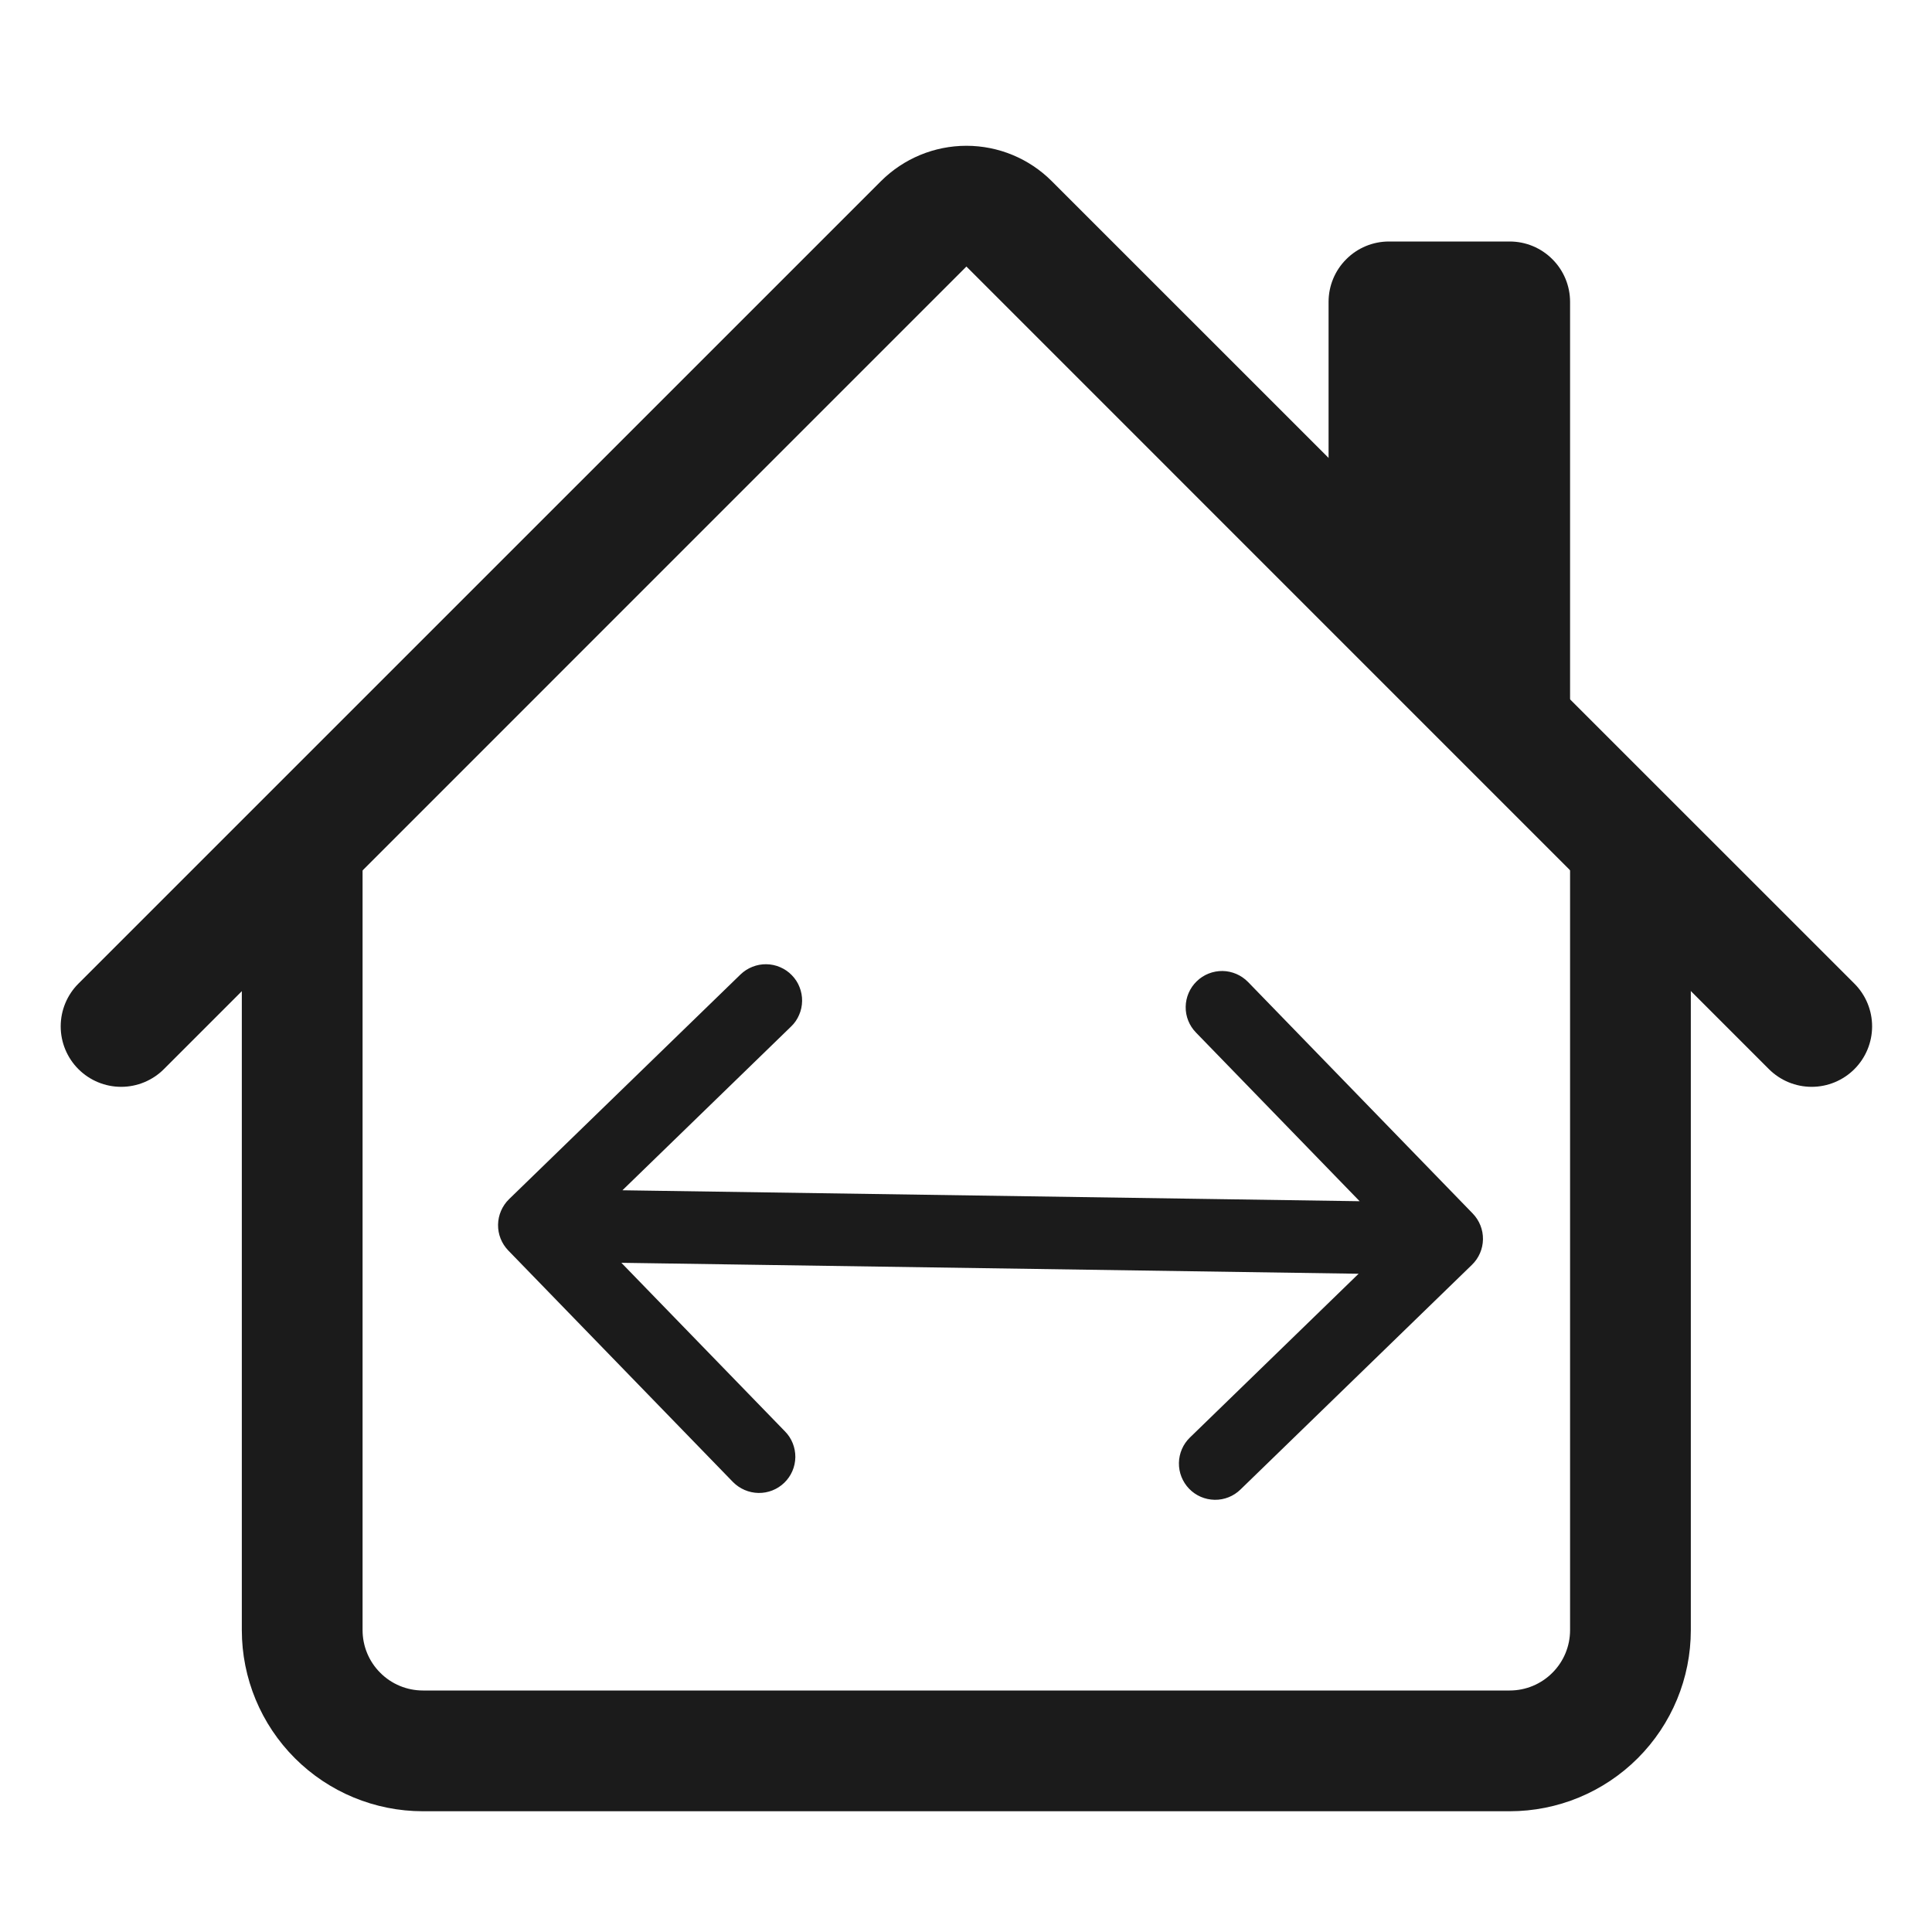 <svg width="24" height="24" viewBox="0 0 24 24" fill="none" xmlns="http://www.w3.org/2000/svg">
<path fill-rule="evenodd" clip-rule="evenodd" d="M3.004 20.25V10.5H4.504V20.25C4.504 20.449 4.583 20.64 4.724 20.78C4.864 20.921 5.055 21 5.254 21H18.754C18.953 21 19.144 20.921 19.284 20.78C19.425 20.64 19.504 20.449 19.504 20.25V10.5H21.004V20.25C21.004 20.847 20.767 21.419 20.345 21.841C19.923 22.263 19.351 22.5 18.754 22.5H5.254C4.657 22.5 4.085 22.263 3.663 21.841C3.241 21.419 3.004 20.847 3.004 20.25ZM19.504 3.75V9L16.504 6V3.75C16.504 3.551 16.583 3.36 16.724 3.22C16.864 3.079 17.055 3 17.254 3H18.754C18.953 3 19.144 3.079 19.284 3.22C19.425 3.36 19.504 3.551 19.504 3.75Z" fill="#1B1B1B"/>
<path fill-rule="evenodd" clip-rule="evenodd" d="M10.944 2.25C11.226 1.969 11.607 1.811 12.005 1.811C12.403 1.811 12.784 1.969 13.065 2.25L23.036 12.219C23.177 12.36 23.256 12.551 23.256 12.75C23.256 12.949 23.177 13.14 23.036 13.281C22.895 13.422 22.704 13.501 22.505 13.501C22.306 13.501 22.115 13.422 21.974 13.281L12.005 3.311L2.036 13.281C1.895 13.422 1.704 13.501 1.505 13.501C1.306 13.501 1.115 13.422 0.974 13.281C0.833 13.14 0.754 12.949 0.754 12.75C0.754 12.551 0.833 12.36 0.974 12.219L10.944 2.25Z" fill="#1B1B1B"/>
<path fill-rule="evenodd" clip-rule="evenodd" d="M18.295 15.075C18.378 15.161 18.424 15.276 18.422 15.396C18.42 15.515 18.371 15.629 18.285 15.712L15.41 18.503C15.324 18.587 15.209 18.633 15.089 18.631C14.969 18.629 14.855 18.58 14.772 18.494C14.689 18.408 14.643 18.293 14.645 18.173C14.647 18.054 14.696 17.94 14.782 17.857L16.877 15.823L7.719 15.687L9.752 17.782C9.836 17.867 9.881 17.983 9.88 18.102C9.878 18.222 9.829 18.336 9.743 18.419C9.657 18.502 9.542 18.548 9.422 18.546C9.303 18.544 9.189 18.495 9.105 18.41L6.314 15.534C6.231 15.448 6.185 15.333 6.187 15.213C6.189 15.094 6.238 14.98 6.324 14.896L9.199 12.105C9.242 12.064 9.292 12.031 9.347 12.01C9.402 11.988 9.461 11.977 9.52 11.978C9.579 11.979 9.638 11.991 9.692 12.015C9.746 12.038 9.796 12.072 9.837 12.115C9.878 12.157 9.911 12.207 9.932 12.262C9.954 12.317 9.965 12.376 9.964 12.435C9.963 12.495 9.951 12.553 9.927 12.607C9.904 12.662 9.87 12.711 9.827 12.752L7.732 14.786L16.89 14.922L14.857 12.827C14.773 12.741 14.727 12.626 14.729 12.506C14.731 12.387 14.78 12.273 14.866 12.19C14.952 12.106 15.067 12.061 15.187 12.062C15.306 12.064 15.42 12.113 15.504 12.199L18.295 15.075Z" fill="#1B1B1B"/>
</svg>
